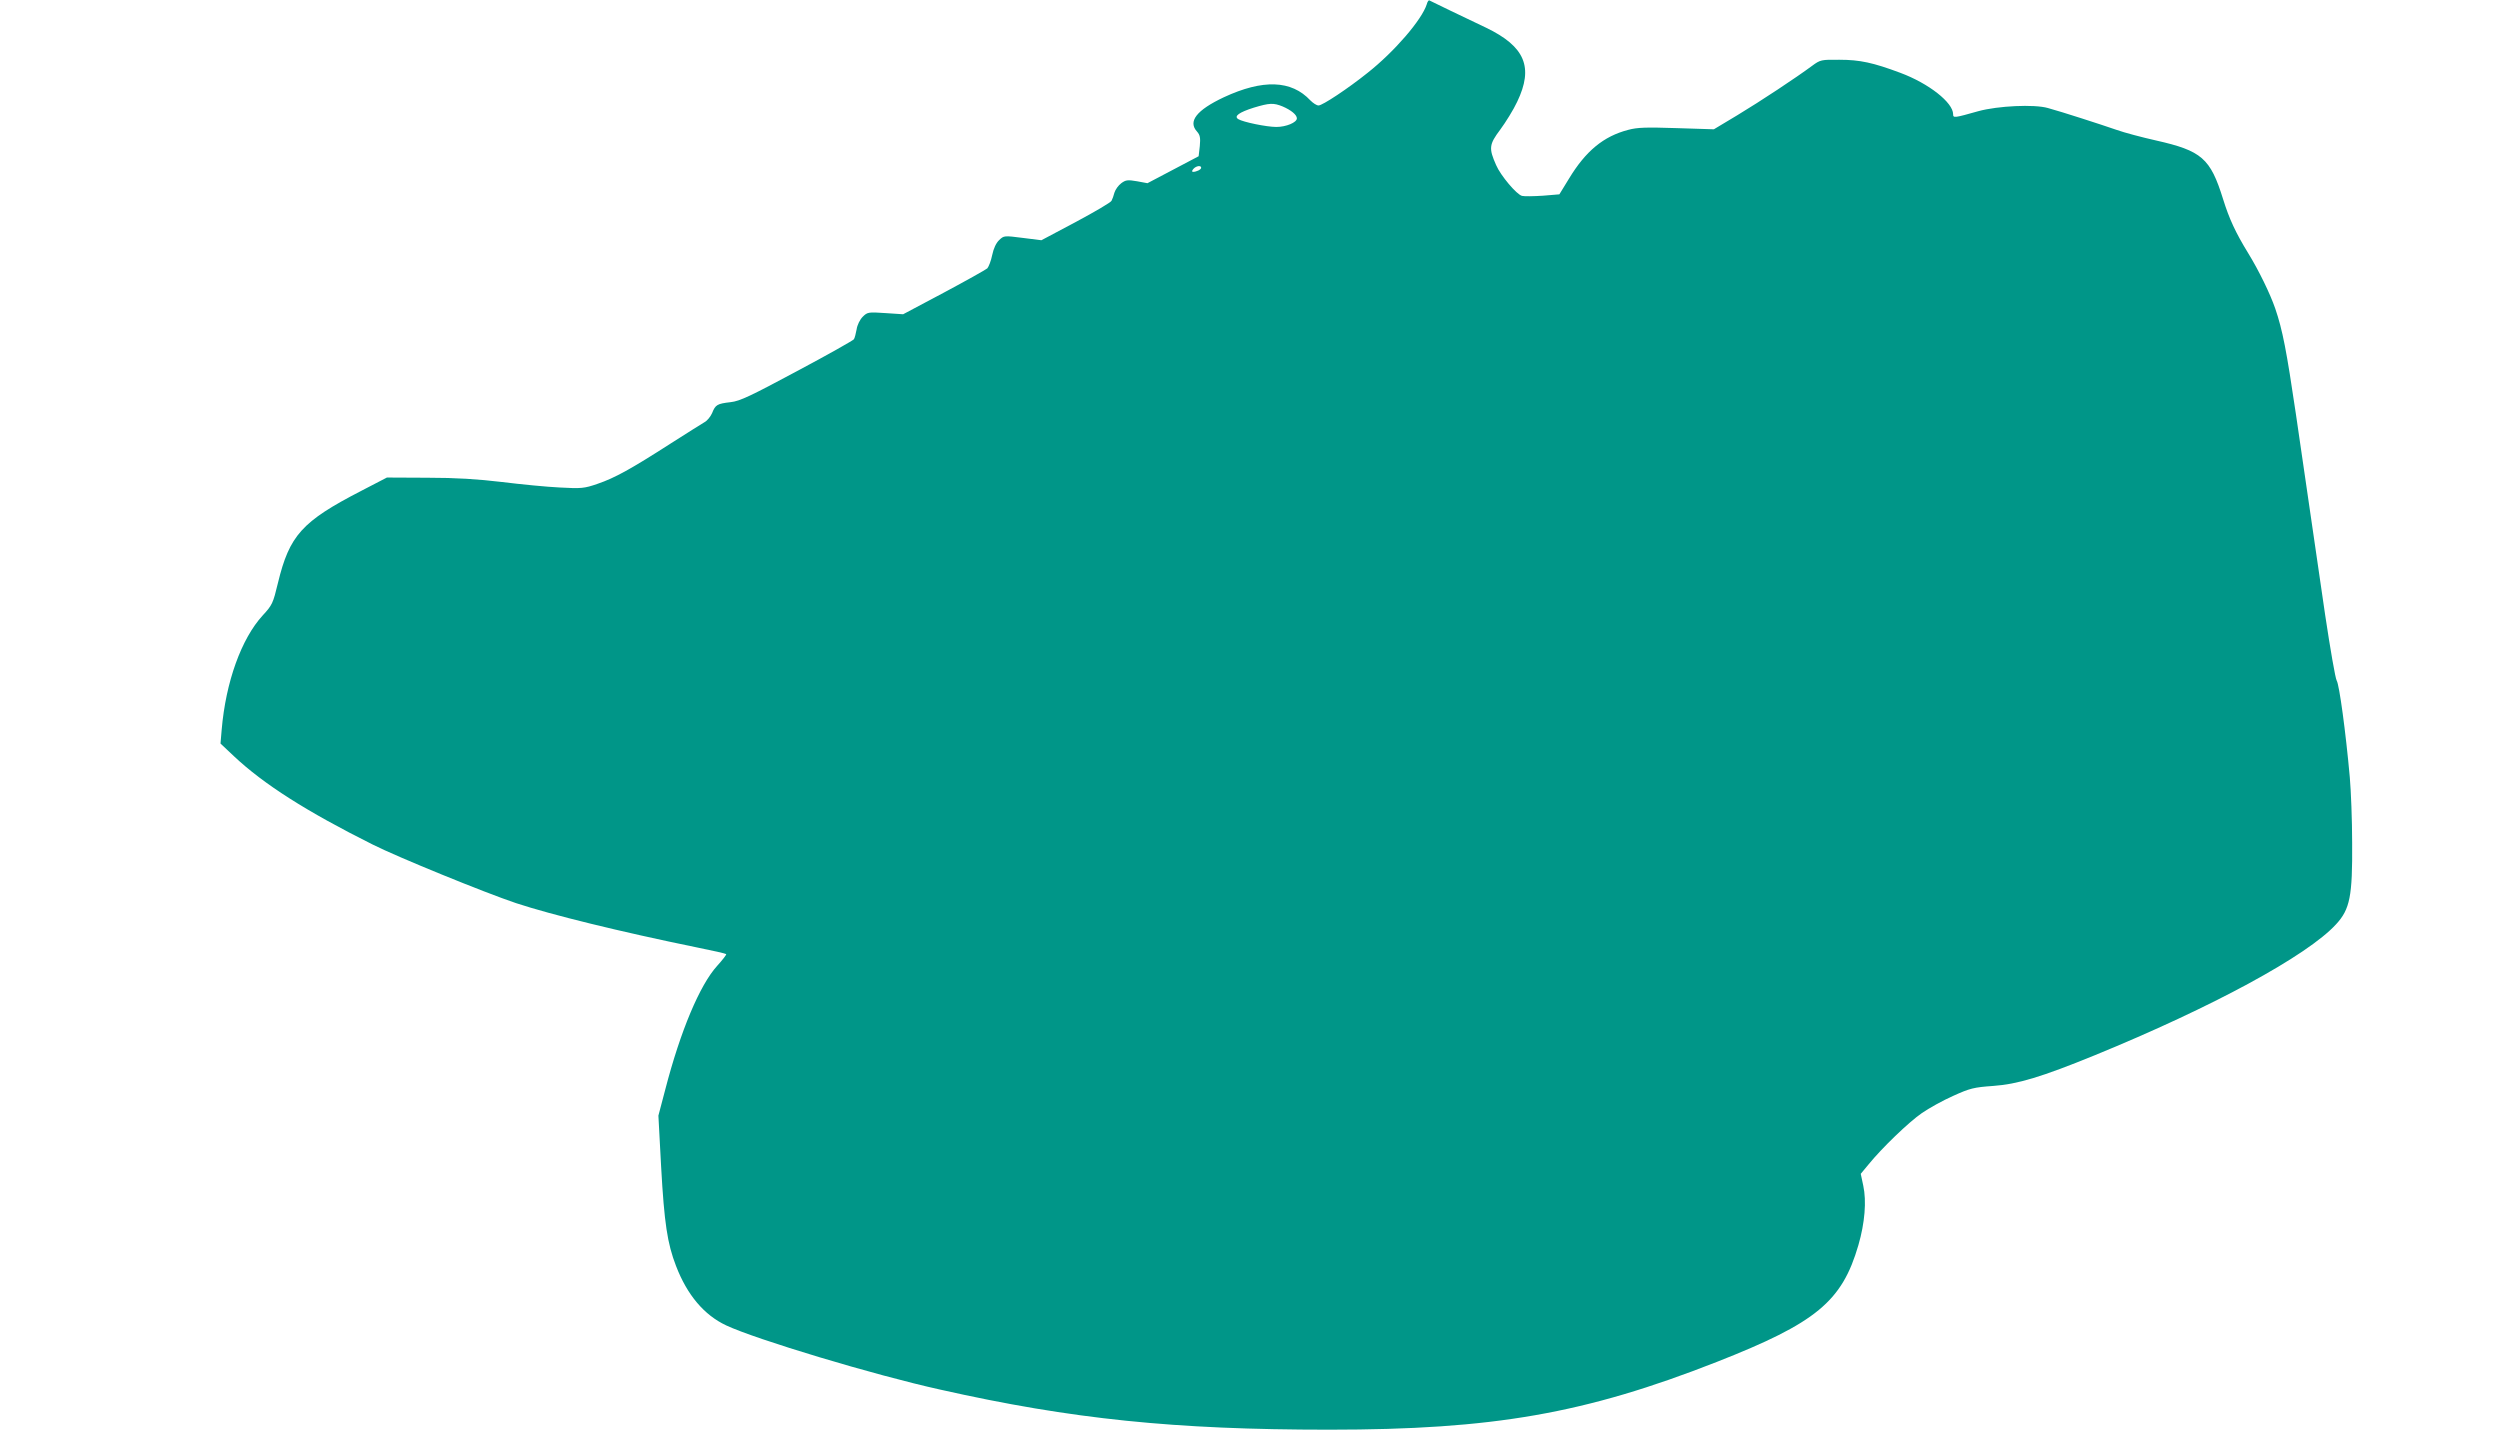 <?xml version="1.0" standalone="no"?>
<!DOCTYPE svg PUBLIC "-//W3C//DTD SVG 20010904//EN"
 "http://www.w3.org/TR/2001/REC-SVG-20010904/DTD/svg10.dtd">
<svg version="1.0" xmlns="http://www.w3.org/2000/svg"
 width="1280pt" height="742pt" viewBox="0 0 1280 742"
 preserveAspectRatio="xMidYMid meet">
<g transform="translate(0,742) scale(0.1,-0.1)"
fill="#009688" stroke="none">
<path d="M7305 7398 c-25 -79 -165 -242 -303 -351 -101 -81 -231 -167 -251
-167 -10 0 -28 12 -42 26 -97 104 -243 109 -443 16 -140 -66 -185 -124 -137
-176 15 -17 18 -31 14 -74 l-6 -52 -131 -69 -131 -69 -54 10 c-47 8 -57 7 -80
-10 -14 -10 -30 -32 -35 -48 -4 -16 -11 -35 -15 -42 -3 -8 -85 -56 -182 -108
l-177 -94 -96 12 c-94 12 -96 12 -120 -11 -16 -15 -29 -43 -36 -77 -6 -30 -18
-60 -25 -68 -8 -7 -108 -63 -222 -124 l-209 -111 -91 6 c-87 6 -92 5 -116 -19
-14 -14 -28 -42 -31 -64 -4 -22 -10 -45 -14 -51 -4 -6 -135 -80 -291 -163
-237 -127 -293 -154 -340 -159 -69 -8 -78 -13 -95 -56 -8 -18 -25 -39 -38 -46
-12 -7 -90 -56 -173 -109 -204 -131 -287 -177 -375 -207 -69 -24 -84 -25 -194
-19 -65 3 -198 16 -295 28 -126 15 -235 22 -383 22 l-207 1 -133 -69 c-302
-156 -366 -227 -425 -471 -25 -104 -29 -113 -78 -166 -109 -119 -189 -340
-210 -585 l-6 -71 69 -65 c152 -143 372 -283 710 -452 127 -64 573 -246 734
-300 182 -60 532 -146 927 -227 80 -16 146 -31 149 -34 3 -2 -18 -29 -46 -60
-89 -98 -188 -333 -266 -634 l-35 -133 14 -262 c16 -289 32 -393 76 -507 57
-149 144 -252 257 -305 151 -71 757 -254 1097 -329 671 -151 1200 -205 1990
-205 841 0 1310 82 1985 347 509 200 641 309 725 598 33 114 42 225 25 304
l-13 61 39 47 c69 85 207 218 274 264 36 25 108 65 160 88 86 39 106 44 205
51 126 9 248 46 520 157 601 246 1089 510 1236 671 71 77 84 144 82 417 0 116
-6 266 -12 335 -21 234 -54 475 -67 495 -7 11 -33 162 -59 335 -25 173 -59
405 -75 515 -16 110 -50 342 -75 515 -48 325 -68 430 -106 541 -26 75 -83 193
-139 284 -63 103 -96 173 -128 276 -65 209 -109 247 -344 300 -71 16 -162 40
-201 54 -84 29 -279 92 -352 112 -70 20 -256 11 -355 -16 -124 -35 -130 -36
-130 -16 0 60 -125 158 -270 212 -139 52 -207 67 -312 67 -93 1 -98 0 -140
-31 -81 -60 -262 -180 -383 -253 l-120 -72 -190 6 c-156 5 -201 4 -249 -9
-126 -33 -217 -108 -303 -250 l-49 -80 -84 -7 c-47 -3 -95 -4 -107 -1 -27 6
-110 104 -133 158 -38 86 -36 105 21 181 28 38 68 102 87 143 85 177 40 283
-159 379 -46 22 -129 62 -184 88 -55 27 -103 50 -107 52 -3 2 -10 -7 -13 -20z
m-738 -523 c44 -19 73 -43 73 -61 0 -21 -55 -44 -105 -44 -50 0 -171 25 -195
40 -24 15 4 35 80 59 80 24 100 25 147 6z m-417 -314 c0 -9 -24 -21 -42 -21
-6 0 -6 6 2 15 14 16 40 20 40 6z"/>
</g>
</svg>
